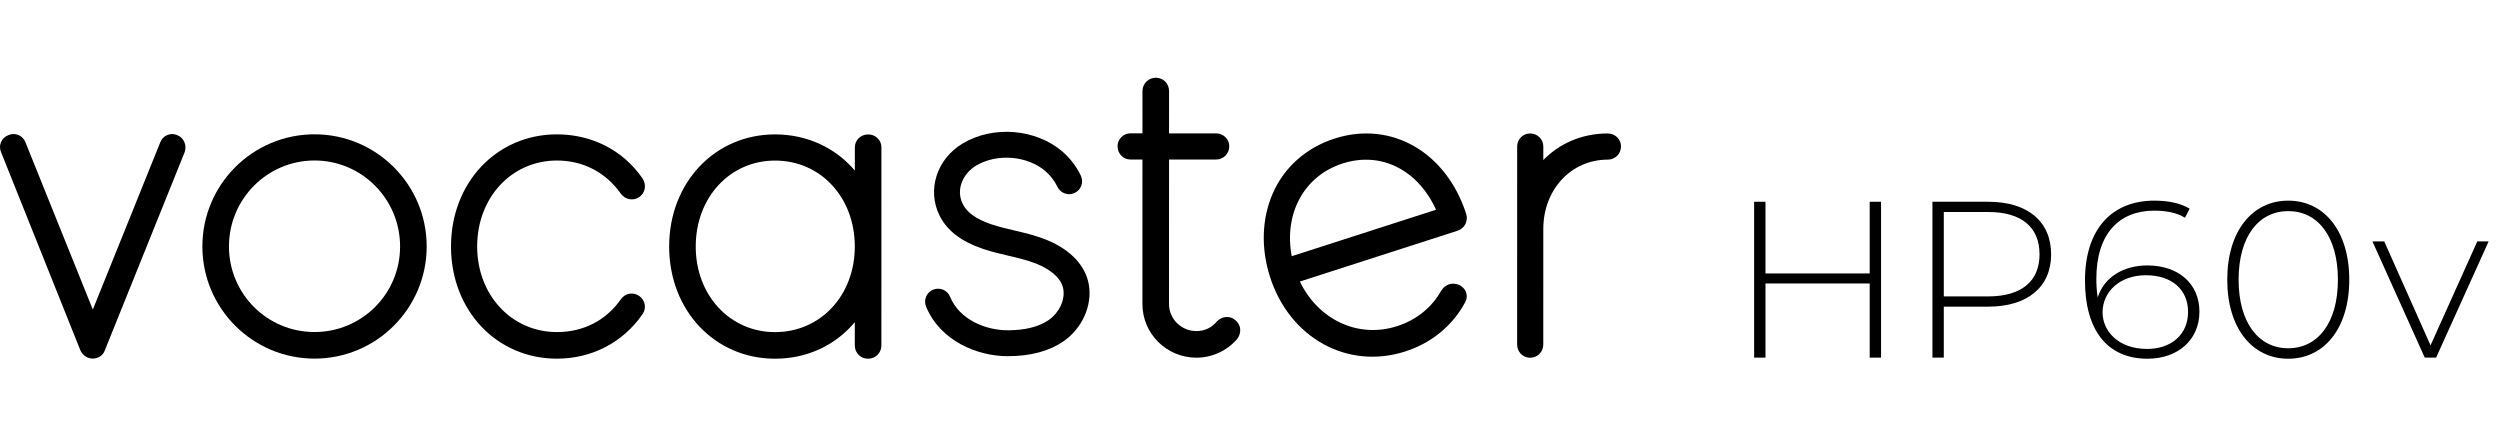 <?xml version="1.0" encoding="UTF-8"?><svg id="a" xmlns="http://www.w3.org/2000/svg" viewBox="0 0 343.687 60"><g><path d="M138.539,48.968c-4.193-.001-9.291-2.11-11.228-6.819-.374-.91,.06-1.951,.971-2.326,.915-.371,1.952,.059,2.327,.97,1.31,3.185,4.928,4.612,7.932,4.612,2.387,0,4.284-.478,5.639-1.418,1.424-.989,2.246-2.727,2-4.225-.3-1.819-2.337-2.932-3.525-3.432l-.319-.129c-1.176-.452-2.416-.743-3.729-1.052-1.105-.259-2.248-.529-3.382-.904l-.178-.063c-2.928-1-4.862-2.493-5.885-4.551-1.747-3.519-.38-7.776,3.178-9.906,4.194-2.516,10.105-2.022,13.75,1.143,1.036,.902,1.874,2,2.491,3.265,.431,.885,.064,1.953-.822,2.383-.88,.434-1.952,.064-2.383-.82-.406-.834-.953-1.553-1.625-2.139-2.492-2.166-6.7-2.504-9.58-.777-1.656,.992-2.855,3.173-1.817,5.264,.584,1.175,1.852,2.084,3.874,2.775,1.102,.368,2.118,.607,3.194,.859,1.372,.323,2.79,.656,4.187,1.193,.145,.055,.293,.114,.441,.177,3.209,1.354,5.218,3.534,5.646,6.135,.469,2.849-.931,5.956-3.483,7.73-1.964,1.363-4.545,2.054-7.673,2.053Z"/><path d="M12.761,49.295c-.744-0-1.429-.456-1.714-1.143L.144,20.912c-.399-.914,.057-2,1.03-2.342,.914-.399,1.997,.057,2.339,1.03l9.249,22.957,9.255-22.953c.342-.973,1.429-1.428,2.343-1.029,.914,.342,1.369,1.429,1.026,2.343l-10.97,27.236c-.229,.688-.914,1.143-1.655,1.143Z"/><path d="M43.236,49.301c-8.509-.002-15.415-6.914-15.414-15.423,.002-8.509,6.911-15.415,15.42-15.414,8.509,.002,15.418,6.911,15.417,15.42-.002,8.509-6.914,15.418-15.423,15.417Zm.005-27.238c-6.509-.001-11.763,5.307-11.764,11.816-.001,6.512,5.251,11.766,11.759,11.767,6.512,.001,11.766-5.251,11.767-11.763,.001-6.509-5.251-11.819-11.763-11.821Z"/><path d="M76.56,49.308c-8.28-.002-14.56-6.628-14.558-15.423,.002-8.792,6.284-15.415,14.564-15.414,4.798,.001,9.08,2.171,11.764,6.056,.571,.854,.398,1.997-.456,2.568-.801,.571-1.944,.342-2.515-.456-2.053-2.914-5.139-4.569-8.794-4.57-6.223-.001-10.965,5.078-10.967,11.816-.001,6.682,4.739,11.766,10.962,11.767,3.655,.001,6.742-1.597,8.796-4.51,.572-.857,1.715-1.026,2.515-.455,.854,.572,1.026,1.711,.455,2.512-2.685,3.883-6.969,6.109-11.766,6.108Z"/><path d="M121.173,20.251l-.005,27.238c-0,1.027-.798,1.827-1.828,1.827-1.027-0-1.827-.801-1.827-1.828l.001-3.2c-2.626,3.142-6.51,5.026-10.965,5.025-8.28-.002-14.558-6.628-14.556-15.423,.002-8.792,6.283-15.415,14.563-15.414,4.455,.001,8.339,1.886,10.963,4.969l.001-3.196c0-.973,.801-1.771,1.828-1.771,1.03,0,1.827,.798,1.827,1.771Zm-3.658,13.645c.001-6.738-4.679-11.819-10.962-11.821-6.223-.001-10.906,5.078-10.907,11.816-.001,6.682,4.679,11.766,10.902,11.767,6.283,.001,10.965-5.081,10.967-11.763Z"/><path d="M169.846,44.034c.801,.628,.857,1.771,.229,2.572-1.429,1.654-3.486,2.568-5.599,2.567-4.11-.001-7.422-3.314-7.421-7.368l.004-19.872-1.658-0c-.97-0-1.768-.801-1.767-1.828,0-.973,.798-1.771,1.768-1.771l1.658,0,.001-5.824c0-1.03,.858-1.827,1.828-1.827,1.027,0,1.827,.798,1.827,1.828l-.001,5.824,6.452,.001c1.027,0,1.827,.798,1.827,1.771-0,1.027-.801,1.827-1.828,1.827l-6.452-.001-.004,19.872c-0,2.057,1.71,3.712,3.767,3.712,1.086,0,2.113-.455,2.798-1.312,.688-.744,1.828-.857,2.572-.172Z"/><path d="M222.849,20.119c-0,1.027-.801,1.827-1.828,1.827-5.027-.001-8.855,4.108-8.856,9.534l-0,.286-0,.17-.003,15.42c-0,1.027-.798,1.827-1.828,1.827-.97-0-1.768-.801-1.767-1.828l.005-27.238c0-.973,.798-1.771,1.768-1.771,1.03,0,1.827,.798,1.827,1.771l-0,1.884c2.23-2.285,5.313-3.654,8.855-3.653,1.027,0,1.827,.798,1.827,1.771Z"/><path d="M199.79,38.997c-.698-0-1.284,.377-1.601,.913l-.023-.012-.001-.011c-1.275,2.348-3.41,4.084-6.092,4.948-5.379,1.733-10.845-.887-13.373-6.133l21.688-6.986c.977-.315,1.478-1.373,1.179-2.3-2.748-8.532-10.327-12.87-18.101-10.366-3.858,1.243-6.901,3.902-8.492,7.535-1.516,3.487-1.645,7.55-.368,11.516,2.696,8.371,10.651,12.769,18.586,10.213,3.672-1.183,6.543-3.595,8.265-6.82l-.025,.019c.125-.235,.212-.49,.212-.77,0-.963-.83-1.744-1.855-1.744Zm-22.21-3.774c-1.098-5.825,1.665-11.033,6.991-12.748,5.329-1.716,10.376,.916,12.848,6.358l-19.838,6.39Z"/></g><g><path d="M258.597,27.737v21.427h-1.561v-10.193h-14.326v10.193h-1.561V27.737h1.561v9.856h14.326v-9.856h1.561Z"/><path d="M281.977,34.961c0,4.5-3.245,7.194-8.632,7.194h-6.122v7.009h-1.561V27.737h7.682c5.387,0,8.632,2.694,8.632,7.224Zm-1.591,0c0-3.704-2.449-5.816-7.041-5.816h-6.122v11.601h6.122c4.592,0,7.041-2.112,7.041-5.785Z"/><path d="M302.365,42.858c0,3.918-3.031,6.458-7.132,6.458-5.632,0-8.601-4.04-8.601-10.744,0-7.254,3.857-10.989,9.52-10.989,1.837,0,3.551,.306,4.867,1.102l-.642,1.255c-1.102-.704-2.601-.98-4.224-.98-4.805,0-7.958,3.153-7.958,9.366,0,.643,.031,1.592,.183,2.572,.887-2.817,3.581-4.408,6.826-4.408,4.286,0,7.163,2.509,7.163,6.367Zm-1.561,.031c0-3.061-2.204-5.051-5.816-5.051-3.52,0-5.939,2.235-5.939,5.112,0,2.51,2.113,5.02,6.122,5.02,3.337,0,5.632-1.99,5.632-5.081Z"/><path d="M306.191,38.45c0-6.704,3.459-10.867,8.387-10.867s8.387,4.163,8.387,10.867c0,6.703-3.459,10.866-8.387,10.866s-8.387-4.163-8.387-10.866Zm15.213,0c0-5.969-2.786-9.428-6.826-9.428-4.041,0-6.826,3.459-6.826,9.428,0,5.968,2.785,9.427,6.826,9.427,4.04,0,6.826-3.459,6.826-9.427Z"/><path d="M342.127,33.185l-7.223,15.979h-1.561l-7.193-15.979h1.622l6.367,14.295,6.428-14.295h1.561Z"/></g></svg>